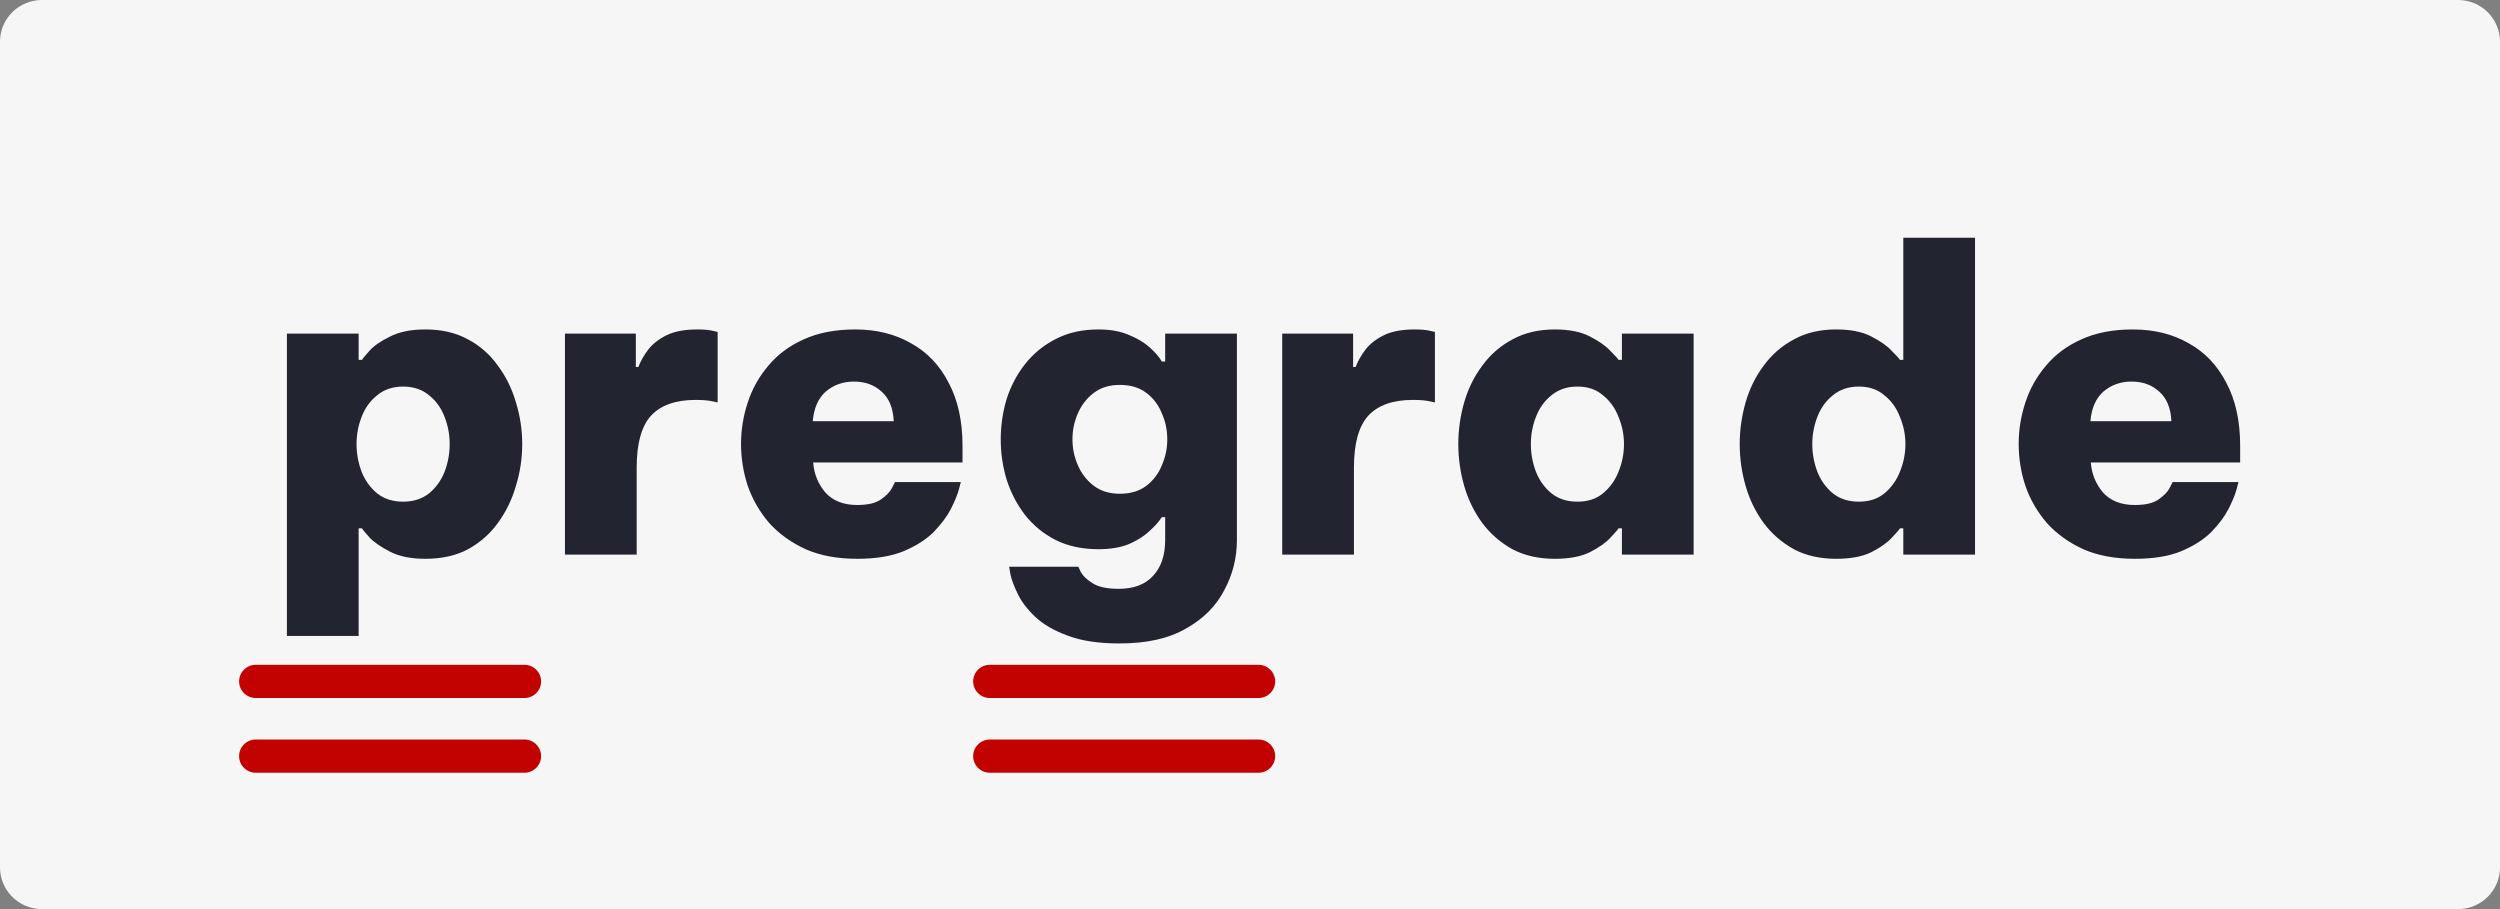 <svg width="220" height="80" viewBox="0 0 220 80" fill="none" xmlns="http://www.w3.org/2000/svg">
<rect x="0" y="0" width="220" height="80" fill="#808080" stroke="none"/>
<g clip-path="url(#clip0_22_351)">
<path d="M216.309 0H3.691C1.653 0 0 1.643 0 3.67V76.33C0 78.357 1.653 80 3.691 80H216.309C218.347 80 220 78.357 220 76.33V3.67C220 1.643 218.347 0 216.309 0Z" fill="#F6F6F6"/>
<path d="M25.248 55.963V29.358H31.56V31.67H31.856C31.905 31.572 32.126 31.303 32.52 30.862C32.914 30.422 33.517 30.006 34.329 29.615C35.141 29.199 36.175 28.991 37.43 28.991C38.881 28.991 40.136 29.285 41.195 29.872C42.253 30.434 43.126 31.205 43.816 32.184C44.529 33.138 45.058 34.214 45.403 35.413C45.772 36.612 45.956 37.835 45.956 39.083C45.956 40.33 45.772 41.553 45.403 42.752C45.058 43.951 44.529 45.04 43.816 46.018C43.126 46.972 42.253 47.743 41.195 48.33C40.136 48.893 38.881 49.174 37.43 49.174C36.175 49.174 35.141 48.966 34.329 48.55C33.517 48.135 32.914 47.719 32.52 47.303C32.126 46.862 31.905 46.593 31.856 46.495H31.56V55.963H25.248ZM31.376 39.083C31.376 39.914 31.523 40.722 31.819 41.505C32.114 42.263 32.569 42.899 33.185 43.413C33.8 43.902 34.563 44.147 35.473 44.147C36.384 44.147 37.146 43.902 37.762 43.413C38.377 42.899 38.832 42.263 39.127 41.505C39.423 40.722 39.571 39.914 39.571 39.083C39.571 38.251 39.423 37.456 39.127 36.697C38.832 35.914 38.377 35.278 37.762 34.789C37.146 34.275 36.384 34.018 35.473 34.018C34.563 34.018 33.8 34.275 33.185 34.789C32.569 35.278 32.114 35.914 31.819 36.697C31.523 37.456 31.376 38.251 31.376 39.083ZM49.716 48.807V29.358H55.954V32.294H56.176C56.372 31.78 56.656 31.278 57.025 30.789C57.419 30.275 57.96 29.847 58.649 29.505C59.338 29.162 60.248 28.991 61.38 28.991C61.922 28.991 62.352 29.028 62.672 29.101C62.992 29.174 63.152 29.211 63.152 29.211V35.413C63.152 35.413 62.98 35.376 62.635 35.303C62.291 35.229 61.811 35.193 61.196 35.193C59.449 35.193 58.144 35.658 57.283 36.587C56.446 37.517 56.028 39.034 56.028 41.138V48.807H49.716ZM75.436 49.174C73.689 49.174 72.175 48.893 70.896 48.33C69.616 47.743 68.546 46.972 67.684 46.018C66.848 45.04 66.22 43.951 65.802 42.752C65.408 41.553 65.211 40.318 65.211 39.046C65.211 37.823 65.408 36.612 65.802 35.413C66.196 34.214 66.798 33.138 67.611 32.184C68.423 31.205 69.456 30.434 70.711 29.872C71.991 29.285 73.504 28.991 75.251 28.991C77.122 28.991 78.758 29.395 80.161 30.202C81.588 30.985 82.696 32.147 83.483 33.688C84.295 35.205 84.701 37.052 84.701 39.229V40.697H71.56C71.634 41.7 71.991 42.581 72.631 43.34C73.295 44.073 74.231 44.44 75.436 44.44C76.347 44.44 77.036 44.282 77.503 43.963C77.996 43.621 78.328 43.278 78.5 42.936C78.672 42.593 78.758 42.422 78.758 42.422H84.553C84.553 42.422 84.492 42.654 84.369 43.119C84.246 43.56 84.012 44.122 83.668 44.807C83.323 45.468 82.819 46.141 82.154 46.826C81.49 47.486 80.604 48.049 79.496 48.514C78.414 48.954 77.06 49.174 75.436 49.174ZM71.523 37.064H78.647C78.598 35.914 78.241 35.046 77.577 34.459C76.937 33.872 76.125 33.578 75.141 33.578C74.181 33.578 73.357 33.872 72.668 34.459C72.003 35.046 71.622 35.914 71.523 37.064ZM98.512 56.624C96.666 56.624 95.14 56.392 93.934 55.927C92.729 55.486 91.769 54.924 91.055 54.239C90.367 53.578 89.862 52.905 89.542 52.22C89.222 51.56 89.013 50.997 88.914 50.532C88.841 50.092 88.804 49.872 88.804 49.872H94.894C94.894 49.872 94.968 50.031 95.116 50.349C95.288 50.667 95.62 50.985 96.112 51.303C96.629 51.645 97.404 51.817 98.438 51.817C99.767 51.817 100.776 51.438 101.465 50.679C102.179 49.92 102.535 48.869 102.535 47.523V45.505H102.24C101.994 45.896 101.625 46.312 101.132 46.752C100.665 47.193 100.062 47.572 99.324 47.89C98.585 48.184 97.7 48.33 96.666 48.33C95.239 48.33 93.984 48.061 92.901 47.523C91.843 46.985 90.945 46.251 90.206 45.321C89.493 44.392 88.951 43.352 88.582 42.202C88.238 41.052 88.065 39.878 88.065 38.679C88.065 37.456 88.238 36.269 88.582 35.119C88.951 33.969 89.493 32.942 90.206 32.037C90.945 31.107 91.843 30.373 92.901 29.835C93.984 29.272 95.239 28.991 96.666 28.991C97.7 28.991 98.585 29.15 99.324 29.468C100.062 29.762 100.677 30.128 101.169 30.569C101.662 31.009 102.018 31.425 102.24 31.817H102.535V29.358H108.847V47.523C108.847 49.089 108.478 50.557 107.74 51.927C107.026 53.321 105.907 54.447 104.381 55.303C102.88 56.184 100.924 56.624 98.512 56.624ZM98.549 43.45C99.484 43.45 100.259 43.217 100.874 42.752C101.489 42.287 101.945 41.688 102.24 40.954C102.56 40.22 102.72 39.462 102.72 38.679C102.72 37.847 102.56 37.076 102.24 36.367C101.945 35.633 101.489 35.034 100.874 34.569C100.259 34.104 99.484 33.872 98.549 33.872C97.638 33.872 96.875 34.104 96.26 34.569C95.645 35.034 95.177 35.633 94.857 36.367C94.538 37.076 94.377 37.847 94.377 38.679C94.377 39.462 94.538 40.22 94.857 40.954C95.177 41.688 95.645 42.287 96.26 42.752C96.875 43.217 97.638 43.45 98.549 43.45ZM112.835 48.807V29.358H119.074V32.294H119.295C119.492 31.78 119.775 31.278 120.144 30.789C120.538 30.275 121.079 29.847 121.768 29.505C122.457 29.162 123.368 28.991 124.5 28.991C125.041 28.991 125.472 29.028 125.792 29.101C126.112 29.174 126.272 29.211 126.272 29.211V35.413C126.272 35.413 126.1 35.376 125.755 35.303C125.41 35.229 124.931 35.193 124.315 35.193C122.568 35.193 121.264 35.658 120.402 36.587C119.566 37.517 119.147 39.034 119.147 41.138V48.807H112.835ZM136.82 28.991C138.1 28.991 139.134 29.199 139.921 29.615C140.733 30.031 141.336 30.459 141.73 30.899C142.148 31.315 142.382 31.572 142.431 31.67H142.727V29.358H149.039V48.807H142.727V46.495H142.431C142.382 46.593 142.148 46.862 141.73 47.303C141.336 47.743 140.733 48.171 139.921 48.587C139.134 48.979 138.1 49.174 136.82 49.174C135.393 49.174 134.151 48.893 133.092 48.33C132.034 47.743 131.148 46.972 130.435 46.018C129.721 45.04 129.192 43.951 128.847 42.752C128.503 41.553 128.331 40.33 128.331 39.083C128.331 37.835 128.503 36.612 128.847 35.413C129.192 34.214 129.721 33.138 130.435 32.184C131.148 31.205 132.034 30.434 133.092 29.872C134.151 29.285 135.393 28.991 136.82 28.991ZM138.814 34.018C137.903 34.018 137.141 34.275 136.525 34.789C135.91 35.278 135.455 35.914 135.159 36.697C134.864 37.456 134.716 38.251 134.716 39.083C134.716 39.914 134.864 40.722 135.159 41.505C135.455 42.263 135.91 42.899 136.525 43.413C137.141 43.902 137.903 44.147 138.814 44.147C139.724 44.147 140.475 43.902 141.065 43.413C141.681 42.899 142.136 42.263 142.431 41.505C142.751 40.722 142.911 39.914 142.911 39.083C142.911 38.251 142.751 37.456 142.431 36.697C142.136 35.914 141.681 35.278 141.065 34.789C140.475 34.275 139.724 34.018 138.814 34.018ZM161.585 49.174C160.158 49.174 158.915 48.893 157.857 48.33C156.799 47.743 155.913 46.972 155.199 46.018C154.486 45.04 153.957 43.951 153.612 42.752C153.268 41.553 153.095 40.33 153.095 39.083C153.095 37.835 153.268 36.612 153.612 35.413C153.957 34.214 154.486 33.138 155.199 32.184C155.913 31.205 156.799 30.434 157.857 29.872C158.915 29.285 160.158 28.991 161.585 28.991C162.865 28.991 163.899 29.199 164.686 29.615C165.498 30.031 166.101 30.459 166.495 30.899C166.913 31.315 167.147 31.572 167.196 31.67H167.491V20.918H173.803V48.807H167.491V46.495H167.196C167.147 46.593 166.913 46.862 166.495 47.303C166.101 47.743 165.498 48.171 164.686 48.587C163.899 48.979 162.865 49.174 161.585 49.174ZM163.579 44.147C164.489 44.147 165.24 43.902 165.83 43.413C166.446 42.899 166.901 42.263 167.196 41.505C167.516 40.722 167.676 39.914 167.676 39.083C167.676 38.251 167.516 37.456 167.196 36.697C166.901 35.914 166.446 35.278 165.83 34.789C165.24 34.275 164.489 34.018 163.579 34.018C162.668 34.018 161.905 34.275 161.29 34.789C160.675 35.278 160.219 35.914 159.924 36.697C159.629 37.456 159.481 38.251 159.481 39.083C159.481 39.914 159.629 40.722 159.924 41.505C160.219 42.263 160.675 42.899 161.29 43.413C161.905 43.902 162.668 44.147 163.579 44.147ZM187.869 49.174C186.122 49.174 184.608 48.893 183.328 48.33C182.049 47.743 180.978 46.972 180.117 46.018C179.28 45.04 178.653 43.951 178.234 42.752C177.84 41.553 177.644 40.318 177.644 39.046C177.644 37.823 177.84 36.612 178.234 35.413C178.628 34.214 179.231 33.138 180.043 32.184C180.855 31.205 181.889 30.434 183.144 29.872C184.424 29.285 185.937 28.991 187.684 28.991C189.554 28.991 191.191 29.395 192.593 30.202C194.021 30.985 195.128 32.147 195.916 33.688C196.728 35.205 197.134 37.052 197.134 39.229V40.697H183.993C184.067 41.7 184.424 42.581 185.063 43.34C185.728 44.073 186.663 44.44 187.869 44.44C188.779 44.44 189.468 44.282 189.936 43.963C190.428 43.621 190.76 43.278 190.932 42.936C191.105 42.593 191.191 42.422 191.191 42.422H196.986C196.986 42.422 196.924 42.654 196.801 43.119C196.679 43.56 196.445 44.122 196.1 44.807C195.756 45.468 195.251 46.141 194.587 46.826C193.922 47.486 193.036 48.049 191.929 48.514C190.846 48.954 189.493 49.174 187.869 49.174ZM183.956 37.064H191.08C191.031 35.914 190.674 35.046 190.01 34.459C189.37 33.872 188.558 33.578 187.573 33.578C186.614 33.578 185.789 33.872 185.1 34.459C184.436 35.046 184.054 35.914 183.956 37.064Z" fill="#22252F"/>
<path d="M110.745 58.503H87.107C86.296 58.503 85.638 59.157 85.638 59.964C85.638 60.771 86.296 61.425 87.107 61.425H110.745C111.557 61.425 112.215 60.771 112.215 59.964C112.215 59.157 111.557 58.503 110.745 58.503Z" fill="#C20101"/>
<path d="M46.148 58.503H22.51C21.698 58.503 21.04 59.157 21.04 59.964C21.04 60.771 21.698 61.425 22.51 61.425H46.148C46.959 61.425 47.617 60.771 47.617 59.964C47.617 59.157 46.959 58.503 46.148 58.503Z" fill="#C20101"/>
<path d="M110.745 65.078H87.107C86.296 65.078 85.638 65.732 85.638 66.539C85.638 67.346 86.296 68.001 87.107 68.001H110.745C111.557 68.001 112.215 67.346 112.215 66.539C112.215 65.732 111.557 65.078 110.745 65.078Z" fill="#C20101"/>
<path d="M46.148 65.078H22.51C21.698 65.078 21.04 65.732 21.04 66.539C21.04 67.346 21.698 68.001 22.51 68.001H46.148C46.959 68.001 47.617 67.346 47.617 66.539C47.617 65.732 46.959 65.078 46.148 65.078Z" fill="#C20101"/>
</g>
<defs>
<clipPath id="clip0_22_351">
<rect width="220" height="80" fill="white"/>
</clipPath>
</defs>
</svg>
